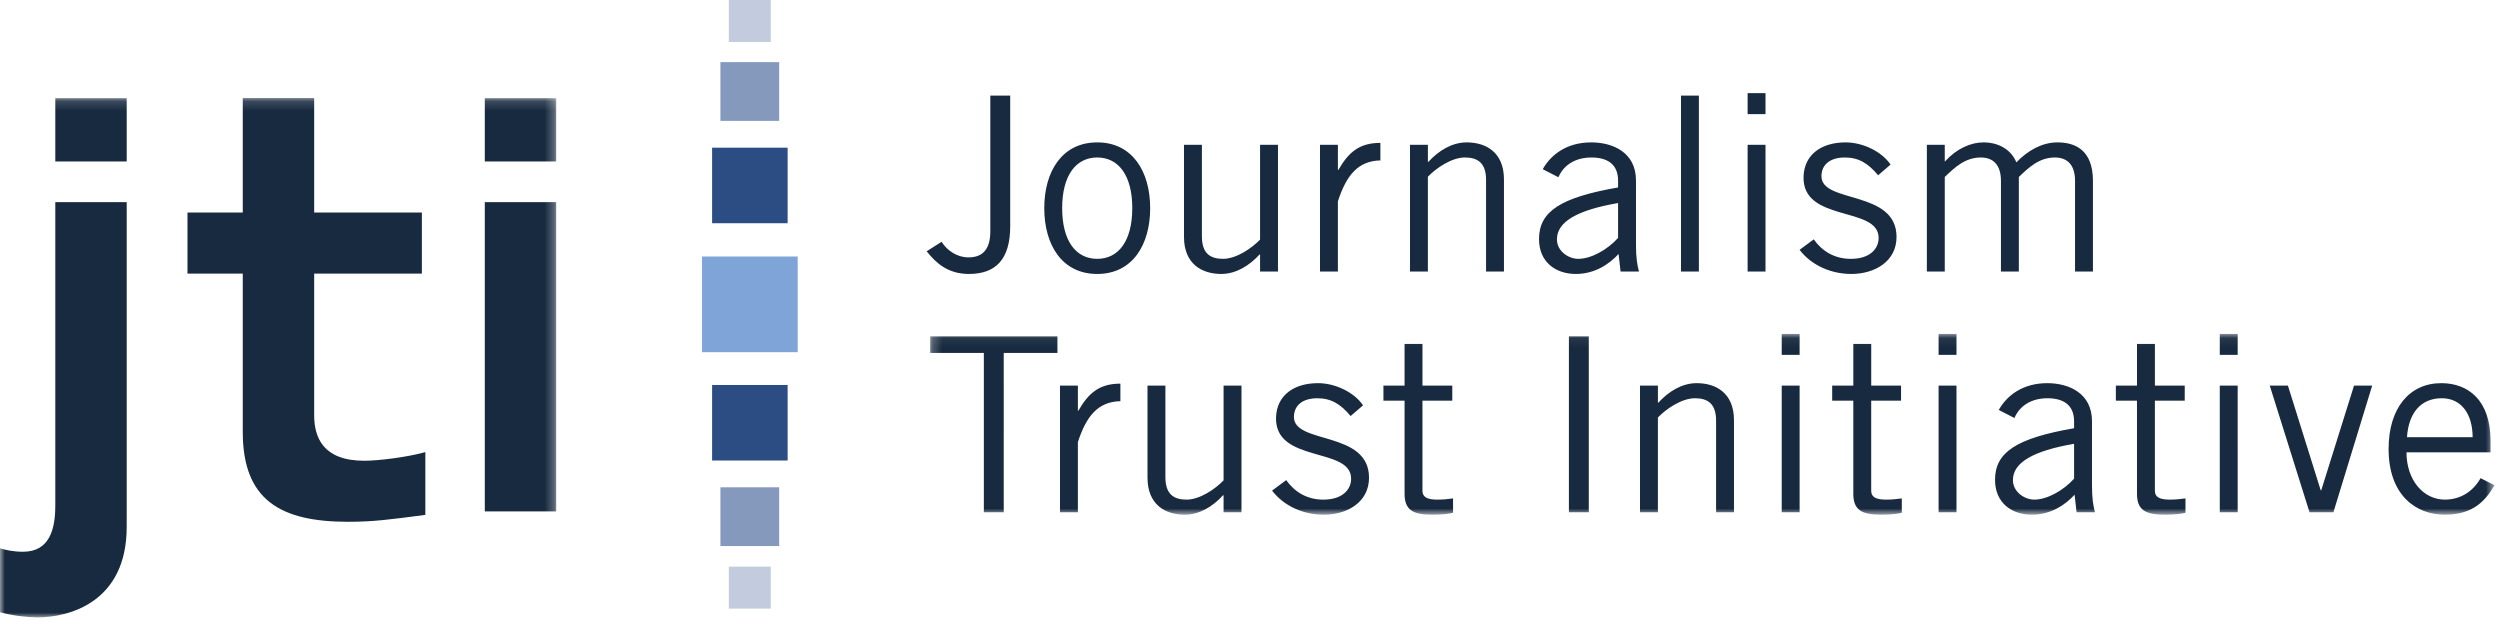 <svg xmlns="http://www.w3.org/2000/svg" xmlns:xlink="http://www.w3.org/1999/xlink" width="264" height="66" viewBox="0 0 264 66">
    <defs>
        <path id="kixptwzvka" d="M0.224 0.067L165.419 0.067 165.419 19.157 0.224 19.157z"/>
        <path id="312sgpyw8c" d="M0 0.153L58.736 0.153 58.736 55 0 55z"/>
    </defs>
    <g fill="none" fill-rule="evenodd">
        <g>
            <g>
                <path fill="#7FA5D8" d="M74.133 37.191L84.238 37.191 84.238 27.087 74.133 27.087z" transform="translate(-166 -30) translate(166 30)"/>
                <path fill="#2C4D83" d="M75.197 23.573L83.174 23.573 83.174 15.595 75.197 15.595z" transform="translate(-166 -30) translate(166 30)"/>
                <path fill="#8499BC" d="M76.076 12.765L82.281 12.765 82.281 6.56 76.076 6.56z" transform="translate(-166 -30) translate(166 30)"/>
                <path fill="#C2CCDE" d="M76.963 4.431L81.394 4.431 81.394 0 76.963 0z" transform="translate(-166 -30) translate(166 30)"/>
                <path fill="#2C4D83" d="M75.197 48.631L83.174 48.631 83.174 40.654 75.197 40.654z" transform="translate(-166 -30) translate(166 30)"/>
                <path fill="#8499BC" d="M76.076 57.663L82.281 57.663 82.281 51.458 76.076 51.458z" transform="translate(-166 -30) translate(166 30)"/>
                <path fill="#C2CCDE" d="M76.963 64.268L81.395 64.268 81.395 59.836 76.963 59.836z" transform="translate(-166 -30) translate(166 30)"/>
                <g>
                    <g transform="translate(-166 -30) translate(166 30) translate(0 9.697) translate(98 25.5)">
                        <mask id="lkcrdhxd7b" fill="#fff">
                            <use xlink:href="#kixptwzvka"/>
                        </mask>
                        <path fill="#182A3F" d="M13.666 2.073V.323H.224v1.75h5.67V18.9h2.101V2.073h5.671zm.268 16.827h1.89v-7.41c.893-2.753 2.127-4.27 4.49-4.322V5.315c-2.258 0-3.387 1.03-4.437 2.856h-.053v-2.65h-1.89v13.38zm19.166 0V5.521h-1.89V15.53c-.867.9-2.495 2.033-3.913 2.033-1.365 0-2.231-.593-2.231-2.368V5.521h-1.89v9.726c0 2.881 1.916 3.91 3.938 3.91 1.549 0 2.966-.874 4.043-2.057h.052v1.8h1.89zm3.229-2.29c1.26 1.647 3.334 2.547 5.46 2.547 2.469 0 4.78-1.312 4.78-3.91 0-4.992-7.93-3.5-7.93-6.407 0-1.184.867-1.981 2.468-1.981 1.47 0 2.468.618 3.518 1.878l1.313-1.132c-.919-1.364-2.888-2.315-4.673-2.341-2.626-.026-4.437 1.286-4.516 3.602-.158 4.888 7.929 3.088 7.929 6.484 0 1.132-.893 2.213-2.94 2.213-1.707 0-3.02-.798-3.913-2.06L36.33 16.61zM48.09 5.521v1.595h2.232v9.829c0 1.698.866 2.212 2.914 2.212 1.103 0 1.864-.102 2.206-.205v-1.518c-.5.077-1.05.129-1.68.129-1.103 0-1.55-.31-1.55-.927v-9.52h3.15V5.521h-3.15v-4.4h-1.89v4.4H48.09zm19.586 13.38h2.1V.323h-2.1V18.9zm7.508-13.38v13.38h1.89V8.89c.867-.9 2.495-2.032 3.912-2.032 1.366 0 2.232.592 2.232 2.367V18.9h1.89V9.175c0-2.882-1.916-3.911-3.938-3.911-1.549 0-2.967.874-4.043 2.058h-.052v-1.8h-1.89zm14.965 13.38h1.89V5.52h-1.89v13.38zm0-16.622h1.89V.067h-1.89v2.212zm5.33 3.242v1.595h2.231v9.829c0 1.698.867 2.212 2.915 2.212 1.102 0 1.864-.102 2.205-.205v-1.518c-.499.077-1.05.129-1.68.129-1.103 0-1.55-.31-1.55-.927v-9.52h3.151V5.521h-3.15v-4.4h-1.89v4.4h-2.232zm11.236 13.38h1.89V5.52h-1.89v13.38zm0-16.622h1.89V.067h-1.89v2.212zm8.008 6.664c.368-.9 1.391-2.084 3.492-2.084 1.628 0 2.809.669 2.809 2.444v.72c-6.065 1.056-8.349 2.522-8.349 5.456 0 2.443 1.785 3.678 3.886 3.678 2.048 0 3.57-1.08 4.516-2.11l.21 1.853h1.942c-.183-.694-.315-1.415-.315-2.881V9.277c0-2.933-2.415-4.013-4.725-4.013-2.573 0-4.254 1.286-5.12 2.83l1.654.849zm6.3 6.407c-1.102 1.235-2.834 2.213-4.2 2.213-1.05 0-2.258-.824-2.258-2.06 0-1.852 2.127-3.086 6.459-3.833v3.68zm4.412-9.829v1.595h2.231v9.829c0 1.698.867 2.212 2.915 2.212 1.102 0 1.864-.102 2.205-.205v-1.518c-.499.077-1.05.129-1.68.129-1.103 0-1.55-.31-1.55-.927v-9.52h3.151V5.521h-3.15v-4.4h-1.89v4.4h-2.232zm10.974 13.38h1.89V5.52h-1.89v13.38zm0-16.622h1.89V.067h-1.89v2.212zm16.094 3.242h-1.917l-3.465 11.064h-.053L143.603 5.52h-1.917l4.2 13.38h2.521l4.096-13.38zm11.446 9.777c-.787 1.39-2.1 2.265-3.78 2.265-2.258 0-4.044-2.06-4.044-4.992H165v-1.235c0-4.271-2.363-6.072-5.198-6.072-3.36 0-5.566 2.624-5.566 6.947 0 4.889 2.888 6.946 5.934 6.946 3.098 0 4.358-1.594 5.25-3.113l-1.47-.746zm-7.771-4.322c.157-2.47 1.391-4.117 3.676-4.117 2.047 0 3.255 1.647 3.255 4.117h-6.931z" mask="url(#lkcrdhxd7b)"/>
                    </g>
                    <path fill="#182A3F" d="M104.578.399v14.33c0 2.136-1.024 2.754-2.311 2.754-1.181 0-2.231-.695-2.835-1.647l-1.575 1.004c.997 1.26 2.258 2.393 4.463 2.393 2.835 0 4.358-1.544 4.358-5.043V.399h-2.1zm14.99 11.887c0 3.447-1.443 5.351-3.701 5.351s-3.702-1.904-3.702-5.351c0-3.448 1.444-5.352 3.702-5.352s3.702 1.904 3.702 5.352zm1.89 0c0-3.86-1.863-6.947-5.591-6.947s-5.592 3.087-5.592 6.947 1.864 6.947 5.592 6.947c3.728 0 5.592-3.088 5.592-6.947zm13.496 6.69V5.595h-1.891v10.009c-.866.9-2.494 2.032-3.912 2.032-1.365 0-2.231-.591-2.231-2.367V5.596h-1.891v9.726c0 2.881 1.917 3.91 3.939 3.91 1.549 0 2.966-.874 4.043-2.058h.052v1.801h1.89zm4.437 0h1.89v-7.41c.892-2.754 2.126-4.272 4.489-4.323V5.39c-2.258 0-3.386 1.03-4.437 2.856h-.052v-2.65h-1.89v13.38zm9.503-13.38v13.38h1.89V8.965c.867-.9 2.495-2.032 3.913-2.032 1.365 0 2.231.592 2.231 2.367v9.674h1.89V9.25c0-2.882-1.916-3.911-3.938-3.911-1.549 0-2.966.875-4.043 2.058h-.052v-1.8h-1.891zm15.674 3.422c.368-.9 1.392-2.084 3.492-2.084 1.628 0 2.809.669 2.809 2.444v.72c-6.065 1.056-8.349 2.522-8.349 5.455 0 2.445 1.786 3.68 3.886 3.68 2.048 0 3.57-1.081 4.516-2.11l.21 1.852h1.943c-.184-.694-.315-1.415-.315-2.881V9.353c0-2.934-2.416-4.014-4.726-4.014-2.573 0-4.253 1.286-5.12 2.83l1.654.85zm6.301 6.407c-1.102 1.235-2.835 2.212-4.2 2.212-1.051 0-2.258-.823-2.258-2.058 0-1.853 2.126-3.088 6.458-3.834v3.68zm6.643 3.55h1.89V.4h-1.89v18.576zm7.036 0h1.89V5.596h-1.89v13.38zm0-16.62h1.89V.141h-1.89v2.212zm5.487 14.33c1.26 1.647 3.334 2.548 5.46 2.548 2.469 0 4.779-1.313 4.779-3.911 0-4.992-7.929-3.5-7.929-6.407 0-1.183.867-1.981 2.468-1.981 1.47 0 2.468.617 3.518 1.878l1.313-1.132c-.919-1.364-2.888-2.316-4.673-2.341-2.626-.026-4.437 1.286-4.516 3.602-.158 4.888 7.929 3.087 7.929 6.484 0 1.132-.893 2.212-2.94 2.212-1.707 0-3.02-.797-3.913-2.058l-1.496 1.106zm15.332 2.29V8.992c1.024-.977 2.127-2.058 3.807-2.058 1.208 0 2.126.669 2.126 2.47v9.571h1.89V8.992c1.025-.977 2.127-2.058 3.808-2.058 1.207 0 2.126.669 2.126 2.47v9.571h1.89V9.404c0-3.32-1.942-4.065-3.754-4.065-1.601 0-3.124.849-4.332 2.11-.499-1.235-1.733-2.11-3.492-2.11-1.312 0-2.809.669-3.964 1.93l-.105.102V5.596h-1.89v13.38h1.89z" transform="translate(-166 -30) translate(166 30) translate(0 9.697)"/>
                    <g transform="translate(-166 -30) translate(166 30) translate(0 9.697) translate(0 .5)">
                        <mask id="gcxcuexryd" fill="#fff">
                            <use xlink:href="#312sgpyw8c"/>
                        </mask>
                        <path fill="#182A3F" d="M5.839 43.202c0 2.493-.608 4.865-3.406 4.865-1.034 0-1.825-.182-2.433-.365v6.751c1.277.365 2.919.547 3.953.547 3.406 0 9.427-1.642 9.427-9.548V11.151H5.84V43.2zm0-36.348h7.541V.164H5.84v6.69zm13.958 11.838h5.839v16.725c0 7.177 3.953 9.487 11.13 9.487 2.676 0 4.44-.243 8.15-.73v-6.629c-1.947.548-4.988.913-6.448.913-4.378 0-5.291-2.494-5.291-4.805v-14.96H44.55v-6.448H33.177V.153h-7.541v12.092h-5.839v6.447zM51.195 43.81h7.541V11.15h-7.541v32.66zm0-36.956h7.541V.164h-7.541v6.69z" mask="url(#gcxcuexryd)"/>
                    </g>
                </g>
            </g>
        </g>
    </g>
</svg>
